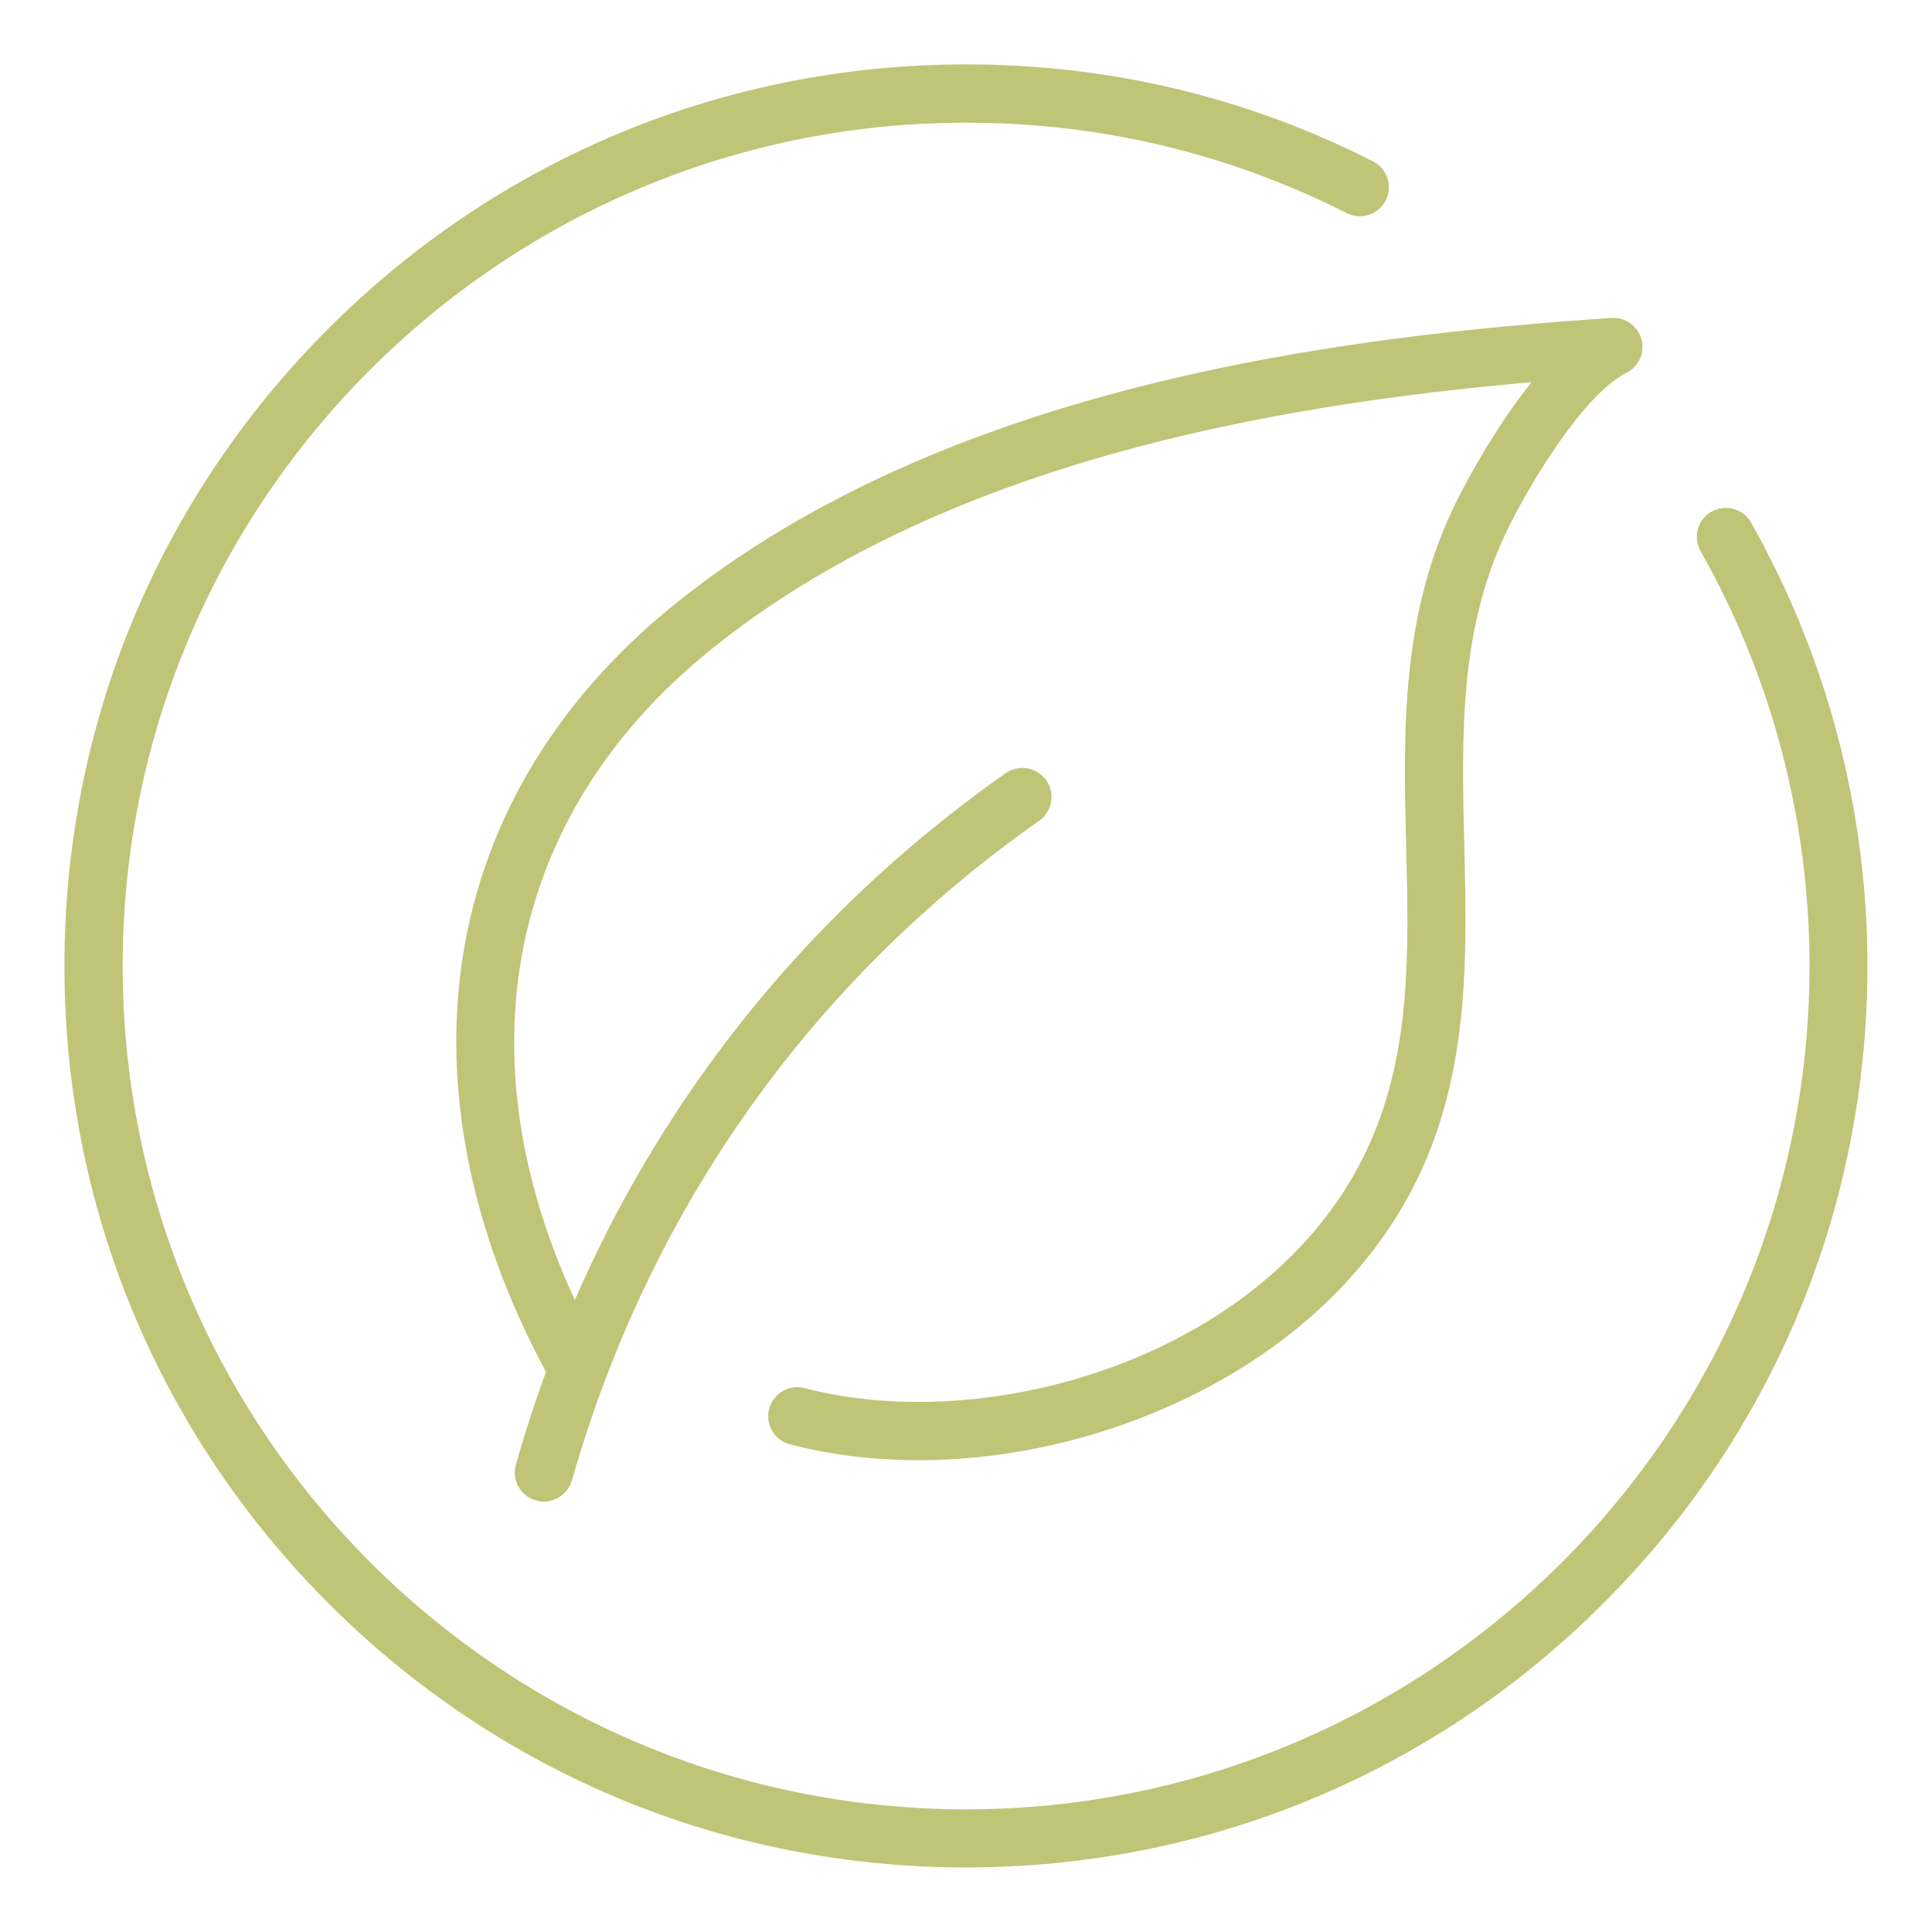 <?xml version="1.0" encoding="utf-8"?>
<!-- Generator: Adobe Illustrator 27.0.0, SVG Export Plug-In . SVG Version: 6.00 Build 0)  -->
<svg version="1.1" id="Ebene_1" xmlns="http://www.w3.org/2000/svg" xmlns:xlink="http://www.w3.org/1999/xlink" x="0px" y="0px"
	 viewBox="0 0 1133.9 1133.9" style="enable-background:new 0 0 1133.9 1133.9;" xml:space="preserve">
<style type="text/css">
	.st0{fill:#C0C477;}
</style>
<g id="eco_friendly_1_">
	<g>
		<path class="st0" d="M566.9,1096c-141.3,0-274.2-55-374.1-155c-99.9-99.9-155-232.8-155-374.1s55-274.2,155-374.1
			c99.9-99.9,232.8-155,374.1-155c84.1,0,164.5,19.1,238.9,56.9c8.4,4.3,11.8,14.5,7.5,22.9c-4.3,8.4-14.5,11.8-22.9,7.5
			C720.8,89.9,645.6,72,566.9,72C294,72,72,294,72,566.9s222,495,495,495s495-222,495-495c0-85.4-22.1-169.6-63.9-243.4
			c-4.6-8.2-1.8-18.6,6.4-23.2c8.2-4.6,18.6-1.8,23.2,6.4c44.7,79,68.3,169,68.3,260.2c0,141.3-55,274.2-155,374.1
			C841.1,1041,708.2,1096,566.9,1096z"/>
	</g>
	<g>
		<g>
			<path class="st0" d="M319.2,881.3c-1.5,0-3.1-0.2-4.7-0.7c-9.1-2.6-14.3-12-11.7-21.1c47.5-166.6,146.9-306.9,287.4-405.7
				c7.7-5.4,18.3-3.6,23.8,4.1s3.6,18.3-4.1,23.8c-134,94.2-228.9,228.1-274.2,387.1C333.4,876.4,326.6,881.3,319.2,881.3z"/>
		</g>
		<g>
			<path class="st0" d="M539.1,857c-26.1,0-51.6-3.1-75.5-9.3c-9.1-2.4-14.6-11.7-12.2-20.8c2.4-9.1,11.7-14.6,20.8-12.2
				c113.8,29.5,278.1-22.4,331.9-144c24.1-54.5,22.7-112.5,21.2-174c-1.7-67.5-3.4-137.3,30.4-204.2c4.5-8.9,21.3-41,43.2-68.2
				c-151,13.2-345.9,47-482.1,157.3C289.9,484.3,266.5,639,354,795.5c4.6,8.2,1.7,18.6-6.5,23.2c-8.2,4.6-18.6,1.7-23.2-6.5
				c-45.5-81.4-64.1-165.7-53.7-243.8c10.9-82.3,54-156,124.7-213.2c159.1-128.8,390.4-157.9,550.5-168.6
				c8.1-0.5,15.4,4.7,17.6,12.5c2.1,7.8-1.6,16.1-8.8,19.7c-24.9,12.4-55.7,63.7-68.4,89.1c-29.9,59.2-28.4,121.8-26.8,188
				c1.5,62.5,3.1,127.2-24.1,188.6c-27.7,62.7-83.9,114.1-158.2,144.7C632.6,847.6,584.8,857,539.1,857z"/>
		</g>
	</g>
</g>
</svg>
